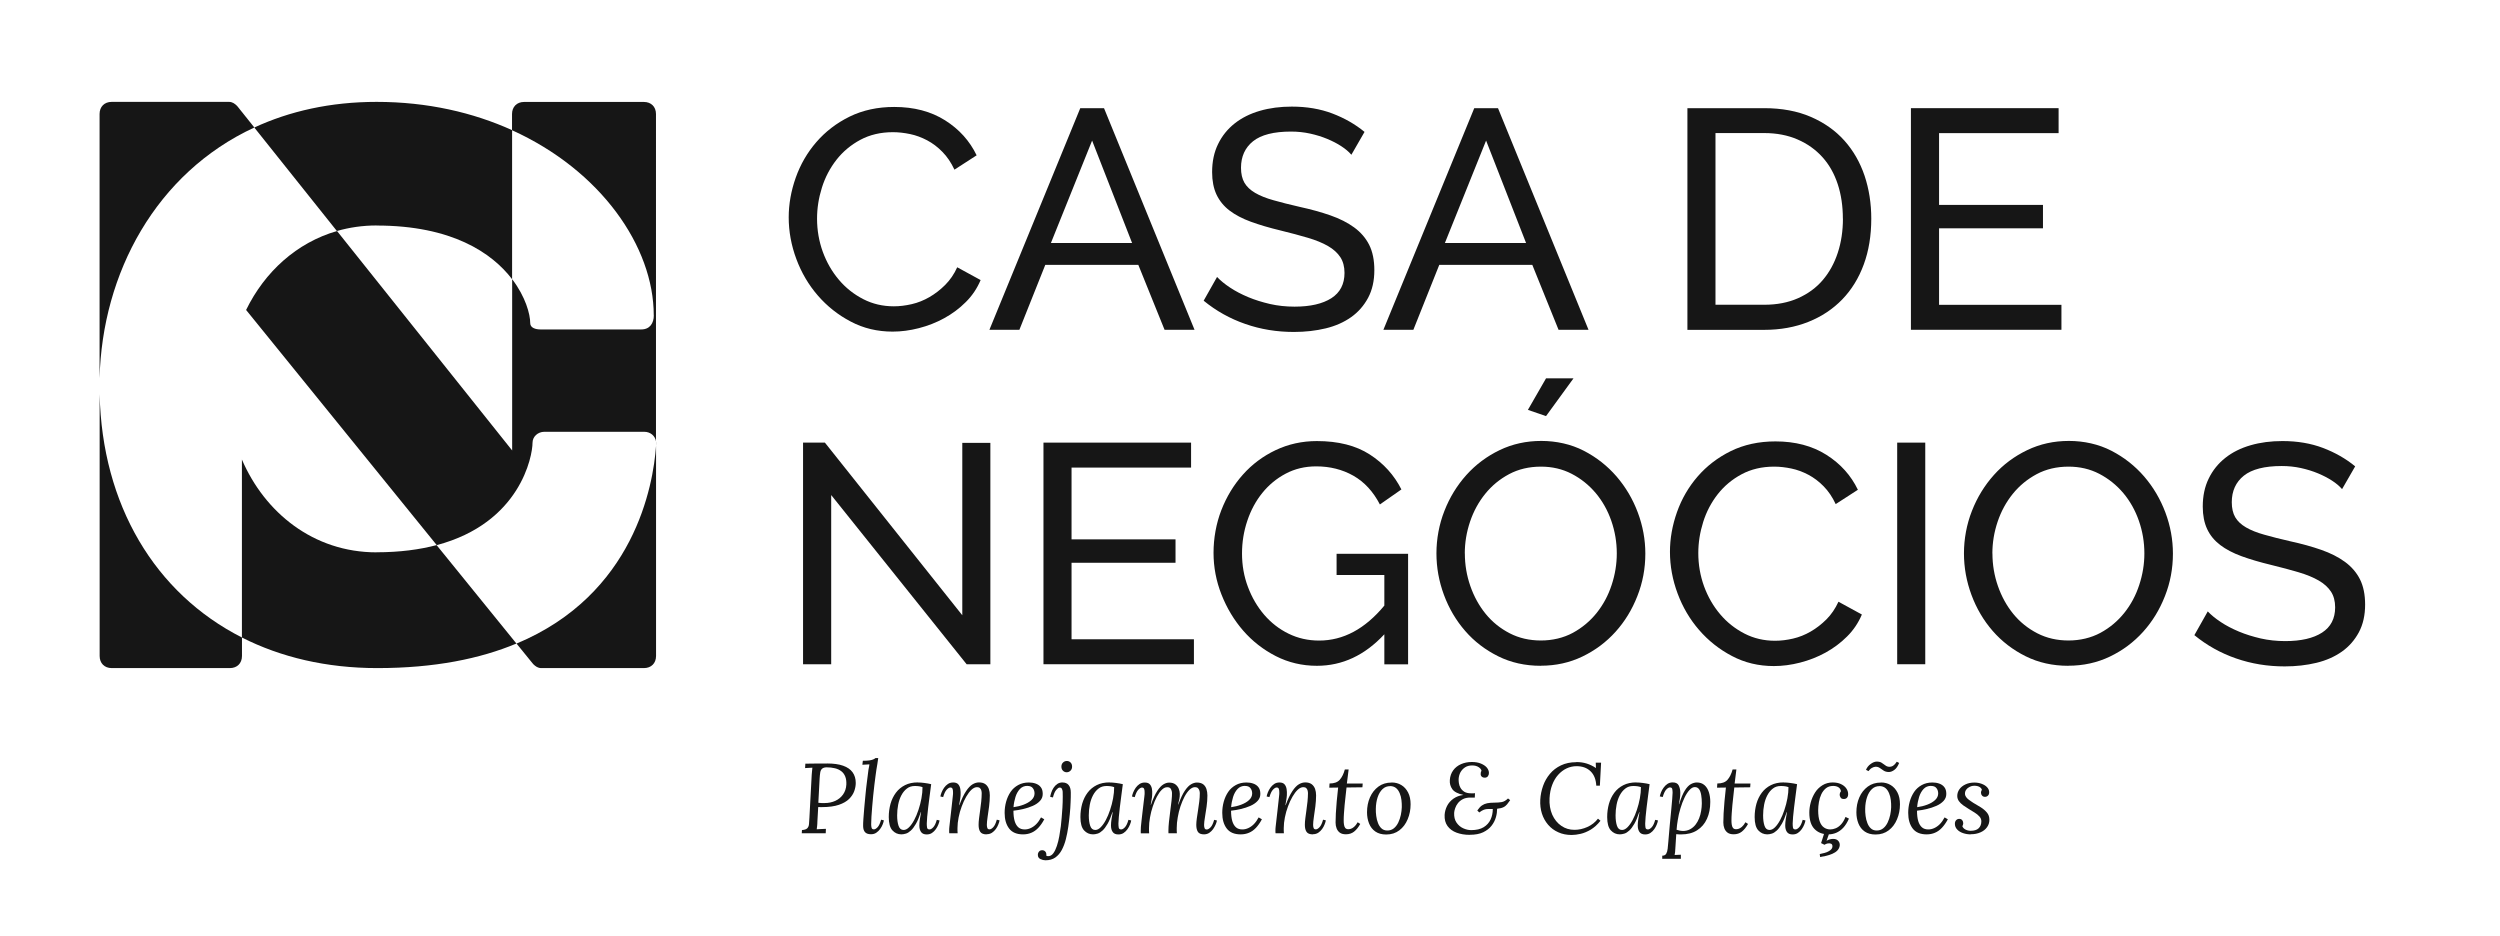<svg xmlns="http://www.w3.org/2000/svg" id="Camada_1" viewBox="0 0 369.56 138.29"><defs><style>      .st0 {        fill: #161616;      }    </style></defs><path class="st0" d="M55.67,33.34c11.1,0,17.04,4.02,20.03,7.93v-22.03c-5.75-2.6-12.49-4.18-20.03-4.18-6.84,0-12.87,1.38-18.08,3.79l12.21,15.3c1.84-.53,3.8-.82,5.86-.82"></path><path class="st0" d="M96.98,65.25v.64c0-.07,0-.13.01-.2.02-.16,0-.3-.01-.45"></path><path class="st0" d="M55.67,81.65c-9.37,0-16.55-5.91-19.91-13.72v26.31c5.74,2.91,12.48,4.52,20.02,4.52,8.47,0,15.21-1.39,20.56-3.63l-11.8-14.55c-2.51.66-5.44,1.06-8.88,1.06"></path><path class="st0" d="M96.65,46.61c0,1.16-.58,2.09-1.86,2.09h-14.9c-.7,0-1.51-.23-1.51-.93,0-1.31-.68-3.88-2.67-6.5v25.32l-25.89-32.44c-5.96,1.72-10.68,6.02-13.44,11.67l28.18,34.76c12.38-3.28,14.16-13.18,14.16-15.12,0-.93.81-1.63,1.74-1.63h14.78c.89,0,1.61.59,1.73,1.41V16.86c0-1.08-.72-1.79-1.79-1.79h-17.7c-1.08,0-1.79.72-1.79,1.79v2.39c13.08,5.92,20.95,17.17,20.95,27.36"></path><path class="st0" d="M14.73,58.26v38.71c0,1.08.72,1.79,1.79,1.79h17.46c1.08,0,1.79-.72,1.79-1.79v-2.73c-12.89-6.53-20.69-19.65-21.04-35.98"></path><path class="st0" d="M37.6,18.85l-2.55-3.19c-.36-.36-.72-.6-1.2-.6h-17.34c-1.08,0-1.79.72-1.79,1.79v39.07c.38-15.54,8.34-30.34,22.87-37.07"></path><path class="st0" d="M76.35,95.13l2.46,3.03c.36.36.72.6,1.2.6h15.18c1.08,0,1.79-.72,1.79-1.79v-31.07c-.41,5.88-3.22,21.98-20.63,29.24"></path><path class="st0" d="M116.59,32.14c0-1.97.35-3.93,1.04-5.88.69-1.95,1.71-3.71,3.05-5.26,1.34-1.55,2.98-2.81,4.91-3.76,1.94-.95,4.14-1.43,6.6-1.43,2.92,0,5.43.66,7.52,1.98,2.09,1.32,3.64,3.05,4.66,5.17l-3.28,2.12c-.49-1.05-1.08-1.92-1.78-2.63-.69-.71-1.45-1.28-2.26-1.71-.82-.43-1.65-.74-2.51-.92-.86-.18-1.71-.28-2.54-.28-1.82,0-3.42.38-4.82,1.13-1.4.75-2.58,1.74-3.53,2.95-.95,1.22-1.67,2.58-2.15,4.11-.48,1.52-.72,3.05-.72,4.59,0,1.72.29,3.36.85,4.91.57,1.55,1.36,2.93,2.38,4.13,1.01,1.2,2.22,2.15,3.6,2.86,1.38.71,2.89,1.06,4.52,1.06.86,0,1.74-.11,2.65-.32.91-.21,1.78-.56,2.61-1.04.83-.48,1.61-1.08,2.33-1.8.72-.72,1.32-1.59,1.78-2.61l3.46,1.89c-.52,1.23-1.25,2.32-2.19,3.25-.94.94-2,1.73-3.18,2.38-1.18.65-2.44,1.14-3.76,1.48-1.32.34-2.62.51-3.88.51-2.25,0-4.31-.49-6.18-1.48-1.88-.98-3.5-2.27-4.87-3.85-1.37-1.58-2.43-3.38-3.18-5.4-.75-2.01-1.13-4.07-1.13-6.16"></path><path class="st0" d="M159.69,15.99h3.51l13.38,32.76h-4.43l-3.88-9.6h-13.75l-3.83,9.6h-4.43l13.43-32.76ZM167.35,35.92l-5.91-15.14-6.09,15.14h12Z"></path><path class="st0" d="M199.75,22.86c-.37-.43-.86-.85-1.48-1.25-.61-.4-1.31-.76-2.08-1.08-.77-.32-1.61-.58-2.51-.78-.91-.2-1.85-.3-2.84-.3-2.55,0-4.42.48-5.61,1.43-1.18.95-1.78,2.26-1.78,3.92,0,.89.17,1.63.51,2.22.34.58.87,1.08,1.59,1.5.72.42,1.62.78,2.7,1.08,1.08.31,2.35.63,3.83.97,1.69.37,3.22.79,4.59,1.27,1.37.48,2.54,1.07,3.51,1.78.97.71,1.71,1.57,2.22,2.58.51,1.02.76,2.26.76,3.74,0,1.57-.31,2.93-.92,4.08-.62,1.15-1.45,2.11-2.51,2.86-1.06.75-2.31,1.31-3.76,1.66-1.45.35-3.02.53-4.71.53-2.52,0-4.91-.39-7.17-1.18-2.26-.78-4.32-1.93-6.16-3.44l1.98-3.51c.49.52,1.13,1.05,1.92,1.57.78.52,1.68.99,2.68,1.41,1,.42,2.08.75,3.23,1.02,1.15.26,2.36.39,3.62.39,2.34,0,4.15-.42,5.45-1.25,1.29-.83,1.94-2.08,1.94-3.74,0-.92-.21-1.7-.62-2.33-.42-.63-1.02-1.18-1.82-1.64-.8-.46-1.79-.87-2.98-1.22-1.18-.35-2.53-.71-4.04-1.08-1.66-.4-3.12-.83-4.38-1.29-1.26-.46-2.32-1.02-3.16-1.66-.85-.65-1.48-1.43-1.92-2.35-.43-.92-.65-2.03-.65-3.32,0-1.57.29-2.95.88-4.15.58-1.2,1.4-2.22,2.45-3.05,1.05-.83,2.29-1.45,3.74-1.87,1.45-.42,3.01-.62,4.71-.62,2.22,0,4.21.34,6,1.02,1.78.68,3.37,1.58,4.75,2.72l-1.94,3.37Z"></path><path class="st0" d="M217.93,15.99h3.51l13.38,32.76h-4.43l-3.88-9.6h-13.75l-3.83,9.6h-4.43l13.43-32.76ZM225.59,35.92l-5.91-15.14-6.09,15.14h12Z"></path><path class="st0" d="M249.44,48.75V15.99h11.35c2.61,0,4.91.43,6.9,1.29,1.98.86,3.64,2.03,4.96,3.51,1.32,1.48,2.31,3.21,2.98,5.19.66,1.98.99,4.1.99,6.35,0,2.49-.37,4.75-1.11,6.76-.74,2.02-1.8,3.74-3.18,5.17-1.39,1.43-3.05,2.54-5.01,3.32-1.95.78-4.13,1.18-6.53,1.18h-11.35ZM272.42,32.32c0-1.85-.25-3.55-.76-5.1-.51-1.55-1.26-2.88-2.26-3.99-1-1.11-2.22-1.98-3.67-2.61-1.45-.63-3.09-.95-4.94-.95h-7.2v25.38h7.2c1.88,0,3.54-.32,5.01-.97,1.46-.65,2.68-1.54,3.65-2.68.97-1.14,1.71-2.48,2.22-4.04.51-1.55.76-3.24.76-5.05"></path><polygon class="st0" points="304.73 45.06 304.73 48.75 282.48 48.75 282.48 15.99 304.31 15.99 304.31 19.68 286.64 19.68 286.64 30.29 302 30.29 302 33.75 286.64 33.75 286.64 45.06 304.73 45.06"></polygon><polygon class="st0" points="122.87 73.18 122.87 98.19 118.71 98.19 118.71 65.43 121.94 65.43 142.25 90.95 142.25 65.47 146.4 65.47 146.4 98.19 142.89 98.19 122.87 73.18"></polygon><polygon class="st0" points="176.49 94.5 176.49 98.19 154.25 98.19 154.25 65.43 176.07 65.43 176.07 69.12 158.4 69.12 158.4 79.73 173.77 79.73 173.77 83.19 158.4 83.19 158.4 94.5 176.49 94.5"></polygon><path class="st0" d="M204.64,93.76c-2.89,3.11-6.21,4.66-9.97,4.66-2.18,0-4.21-.48-6.07-1.43-1.86-.95-3.47-2.21-4.82-3.76-1.35-1.55-2.42-3.33-3.21-5.33-.79-2-1.18-4.06-1.18-6.18s.38-4.31,1.15-6.3c.77-1.98,1.83-3.74,3.19-5.26,1.35-1.52,2.97-2.73,4.84-3.62,1.88-.89,3.91-1.34,6.09-1.34,3.17,0,5.77.66,7.82,1.98,2.05,1.32,3.61,3.05,4.68,5.17l-3.18,2.22c-.99-1.91-2.29-3.32-3.92-4.25-1.63-.92-3.46-1.38-5.49-1.38-1.66,0-3.17.36-4.52,1.08-1.36.72-2.51,1.68-3.46,2.86-.95,1.18-1.69,2.55-2.21,4.11-.52,1.55-.78,3.16-.78,4.82,0,1.75.29,3.41.88,4.96.58,1.55,1.38,2.92,2.4,4.11,1.02,1.18,2.22,2.12,3.6,2.79,1.38.68,2.89,1.02,4.52,1.02,3.57,0,6.78-1.72,9.64-5.17v-4.52h-7.06v-3.14h10.57v16.34h-3.51v-4.43Z"></path><path class="st0" d="M227.76,98.42c-2.31,0-4.41-.47-6.3-1.41-1.89-.94-3.52-2.18-4.87-3.74-1.35-1.55-2.4-3.33-3.14-5.33-.74-2-1.11-4.04-1.11-6.14s.39-4.28,1.18-6.28c.78-2,1.87-3.77,3.25-5.31,1.39-1.54,3.02-2.76,4.91-3.67,1.89-.91,3.95-1.36,6.16-1.36s4.4.48,6.28,1.45c1.88.97,3.49,2.24,4.85,3.81,1.35,1.57,2.4,3.35,3.14,5.33.74,1.98,1.11,4.01,1.11,6.07,0,2.19-.39,4.28-1.18,6.28-.78,2-1.86,3.76-3.23,5.28-1.37,1.52-3,2.74-4.89,3.65-1.89.91-3.94,1.36-6.16,1.36M216.54,81.81c0,1.66.27,3.27.81,4.82.54,1.55,1.3,2.93,2.28,4.13.98,1.2,2.17,2.15,3.55,2.86,1.38.71,2.92,1.06,4.61,1.06s3.32-.38,4.71-1.13c1.38-.75,2.56-1.74,3.53-2.95.97-1.22,1.71-2.59,2.21-4.13.51-1.54.76-3.09.76-4.66,0-1.66-.27-3.27-.81-4.82-.54-1.55-1.31-2.92-2.31-4.11-1-1.18-2.18-2.13-3.55-2.84-1.37-.71-2.88-1.06-4.54-1.06-1.75,0-3.32.37-4.71,1.11-1.39.74-2.56,1.71-3.53,2.91-.97,1.2-1.72,2.57-2.24,4.11-.52,1.54-.78,3.11-.78,4.71M228.54,61.51l-2.68-.92,2.68-4.66h4.06l-4.06,5.58Z"></path><path class="st0" d="M246.86,81.58c0-1.97.35-3.93,1.04-5.88.69-1.95,1.71-3.71,3.05-5.26,1.34-1.55,2.98-2.81,4.91-3.76,1.94-.95,4.14-1.43,6.6-1.43,2.92,0,5.43.66,7.52,1.98,2.09,1.32,3.64,3.05,4.66,5.17l-3.28,2.12c-.49-1.05-1.08-1.92-1.78-2.63-.69-.71-1.45-1.28-2.26-1.71-.82-.43-1.65-.74-2.51-.92-.86-.18-1.71-.28-2.54-.28-1.82,0-3.42.38-4.82,1.13-1.4.75-2.58,1.74-3.53,2.95-.95,1.22-1.67,2.58-2.15,4.11-.48,1.52-.72,3.05-.72,4.59,0,1.72.29,3.36.85,4.91.57,1.55,1.36,2.93,2.38,4.13,1.01,1.2,2.22,2.15,3.6,2.86,1.38.71,2.89,1.06,4.52,1.06.86,0,1.74-.11,2.65-.32.91-.21,1.78-.56,2.61-1.04.83-.48,1.61-1.08,2.33-1.8.72-.72,1.31-1.59,1.78-2.61l3.46,1.89c-.52,1.23-1.25,2.32-2.19,3.25-.94.94-2,1.73-3.18,2.38-1.18.65-2.44,1.14-3.76,1.48-1.32.34-2.62.51-3.88.51-2.25,0-4.31-.49-6.18-1.48-1.88-.98-3.5-2.27-4.87-3.85-1.37-1.58-2.43-3.38-3.18-5.4-.75-2.01-1.13-4.07-1.13-6.16"></path><rect class="st0" x="280.45" y="65.43" width="4.15" height="32.76"></rect><path class="st0" d="M305.74,98.42c-2.31,0-4.41-.47-6.3-1.41-1.89-.94-3.51-2.18-4.87-3.74-1.35-1.55-2.4-3.33-3.14-5.33-.74-2-1.11-4.04-1.11-6.14s.39-4.28,1.18-6.28c.78-2,1.87-3.77,3.25-5.31,1.38-1.54,3.02-2.76,4.92-3.67,1.89-.91,3.94-1.36,6.16-1.36s4.4.48,6.28,1.45c1.88.97,3.49,2.24,4.85,3.81,1.35,1.57,2.4,3.35,3.14,5.33.74,1.98,1.11,4.01,1.11,6.07,0,2.19-.39,4.28-1.18,6.28-.78,2-1.86,3.76-3.23,5.28-1.37,1.52-3,2.74-4.89,3.65-1.89.91-3.95,1.36-6.16,1.36M294.53,81.81c0,1.66.27,3.27.81,4.82.54,1.55,1.3,2.93,2.28,4.13.98,1.2,2.17,2.15,3.55,2.86,1.38.71,2.92,1.06,4.61,1.06s3.32-.38,4.71-1.13c1.39-.75,2.56-1.74,3.53-2.95.97-1.21,1.71-2.59,2.21-4.13.51-1.54.76-3.09.76-4.66,0-1.66-.27-3.27-.81-4.82-.54-1.55-1.31-2.92-2.31-4.11-1-1.18-2.19-2.13-3.55-2.84-1.37-.71-2.88-1.06-4.54-1.06-1.75,0-3.32.37-4.71,1.11-1.38.74-2.56,1.71-3.53,2.91-.97,1.2-1.72,2.57-2.24,4.11-.52,1.54-.78,3.11-.78,4.71"></path><path class="st0" d="M346.21,72.3c-.37-.43-.86-.85-1.48-1.25-.62-.4-1.31-.76-2.08-1.08-.77-.32-1.61-.58-2.51-.78-.91-.2-1.85-.3-2.84-.3-2.55,0-4.42.48-5.61,1.43-1.18.95-1.78,2.26-1.78,3.92,0,.89.17,1.63.51,2.22.34.58.87,1.08,1.59,1.5.72.42,1.62.78,2.7,1.08,1.08.31,2.35.63,3.83.97,1.69.37,3.22.79,4.59,1.27,1.37.48,2.54,1.07,3.51,1.78.97.71,1.71,1.57,2.22,2.58.51,1.02.76,2.26.76,3.74,0,1.57-.31,2.93-.92,4.08-.62,1.15-1.45,2.11-2.51,2.86-1.06.75-2.32,1.31-3.76,1.66-1.45.35-3.02.53-4.71.53-2.52,0-4.91-.39-7.18-1.18-2.26-.78-4.32-1.93-6.16-3.44l1.98-3.51c.49.52,1.13,1.05,1.92,1.57.78.52,1.68.99,2.68,1.41,1,.42,2.08.75,3.23,1.02,1.15.26,2.36.39,3.62.39,2.34,0,4.15-.42,5.44-1.25,1.29-.83,1.94-2.08,1.94-3.74,0-.92-.21-1.7-.62-2.33-.42-.63-1.02-1.18-1.82-1.64-.8-.46-1.79-.87-2.98-1.22-1.18-.35-2.53-.71-4.04-1.08-1.66-.4-3.12-.83-4.38-1.29-1.26-.46-2.32-1.02-3.16-1.66-.85-.65-1.49-1.43-1.92-2.35-.43-.92-.65-2.03-.65-3.32,0-1.57.29-2.95.88-4.15.58-1.2,1.4-2.22,2.45-3.05,1.04-.83,2.29-1.45,3.74-1.87,1.45-.42,3.01-.62,4.71-.62,2.22,0,4.21.34,6,1.02,1.78.68,3.37,1.58,4.75,2.72l-1.94,3.37Z"></path><g><path class="st0" d="M122.27,112.86c.95,0,1.74.11,2.36.33.62.22,1.09.54,1.4.97s.47.95.47,1.58c0,.38-.07.78-.22,1.2-.15.42-.4.8-.76,1.16s-.87.65-1.51.87-1.48.34-2.49.34h-.25c-.12,0-.23,0-.32-.01l-.12,2.13c0,.26-.02.49-.04.68-.02.19-.04.35-.06.48.16,0,.31-.02.46-.03s.3-.02.45-.02.3-.01.45-.02l-.03.66h-3.54l.03-.48c.37-.02.63-.11.78-.26.15-.15.24-.36.26-.63s.05-.58.06-.92l.34-6.35c.02-.2.04-.38.05-.57.01-.18.03-.35.05-.49-.18,0-.36.02-.54.03-.18,0-.36.02-.54.03l.04-.65c.52,0,1.04-.02,1.57-.02.53,0,1.08,0,1.65,0ZM122.21,113.43c-.3,0-.53.07-.68.2s-.24.32-.28.57c-.04.25-.07.55-.09.9l-.19,3.57c.19.02.35.03.48.04.14,0,.29,0,.47,0,.56,0,1.08-.11,1.55-.32.48-.22.86-.53,1.15-.94.29-.41.46-.9.49-1.47.02-.46-.03-.85-.16-1.18-.13-.33-.32-.59-.58-.79s-.57-.35-.94-.44c-.37-.09-.78-.14-1.23-.14Z"></path><path class="st0" d="M129.82,112.08c-.03.25-.07.52-.12.82s-.1.6-.15.9-.08.55-.11.78c-.06.41-.12.88-.18,1.4-.06.52-.12,1.07-.18,1.63-.06.56-.11,1.12-.15,1.65-.04.54-.08,1.03-.11,1.48-.03.45-.04.81-.04,1.1,0,.19.02.36.06.52.04.16.15.24.34.24.17,0,.35-.11.55-.32.2-.21.37-.58.52-1.11l.41.1c-.03.17-.09.37-.18.6-.09.24-.22.46-.38.68-.16.22-.35.4-.57.55-.22.15-.48.22-.77.22-.4,0-.7-.1-.88-.3-.19-.2-.28-.5-.29-.89,0-.25,0-.61.04-1.09.03-.48.08-1.03.13-1.64.05-.61.12-1.25.18-1.93s.14-1.33.22-1.96.15-1.22.22-1.73c.05-.26.08-.44.1-.52.01-.08.03-.17.04-.27-.18,0-.35.02-.52.03-.17,0-.35.02-.52.03l.07-.59c.43,0,.77-.02,1.01-.06.24-.04.42-.09.55-.15.13-.06.23-.12.31-.19h.41Z"></path><path class="st0" d="M135.68,115.67c.29,0,.62.02.97.07.35.04.69.11,1,.18-.08.59-.15,1.17-.23,1.76-.07.58-.14,1.14-.21,1.66-.06.52-.12.99-.15,1.41-.04.42-.06.74-.06.98,0,.2.01.39.04.59.03.2.15.29.37.29.17,0,.35-.11.55-.32s.38-.58.52-1.1l.41.09c-.03.18-.09.38-.18.61-.09.23-.22.46-.37.68-.16.23-.35.41-.57.56s-.48.22-.78.22c-.39,0-.67-.12-.84-.37-.17-.25-.25-.56-.25-.96,0-.28.03-.59.08-.93.05-.33.12-.68.18-1.04h-.04c-.24.73-.48,1.31-.73,1.74s-.5.77-.75.99c-.25.23-.49.38-.73.45-.24.07-.46.11-.66.11-.53,0-.97-.2-1.33-.59-.36-.39-.54-1.05-.54-1.97,0-.69.09-1.34.26-1.96.18-.62.44-1.16.8-1.64.36-.48.81-.85,1.35-1.12.54-.27,1.17-.4,1.88-.4ZM135.22,116.19c-.44,0-.83.12-1.15.37-.33.25-.6.58-.82.99-.22.42-.38.88-.48,1.4s-.15,1.04-.15,1.58c0,.63.07,1.14.21,1.55.14.41.39.61.75.61.26,0,.53-.13.8-.4s.52-.62.76-1.07.45-.95.63-1.5c.19-.55.33-1.12.44-1.7.11-.58.16-1.13.16-1.66-.15-.06-.32-.1-.51-.13-.2-.03-.41-.04-.63-.04Z"></path><path class="st0" d="M145.85,123.34c-.46,0-.77-.12-.94-.37-.17-.25-.25-.59-.25-1.04,0-.27.02-.6.07-.97.04-.37.1-.77.16-1.19.06-.42.12-.85.16-1.28.04-.43.07-.84.07-1.24,0-.12-.02-.25-.05-.38-.03-.14-.1-.26-.2-.36-.1-.1-.25-.15-.44-.15-.27,0-.55.13-.82.38-.27.25-.53.6-.78,1.03-.25.43-.47.91-.66,1.43-.2.52-.35,1.06-.46,1.62-.11.55-.17,1.08-.17,1.58,0,.15,0,.28,0,.4,0,.12.01.25.02.38h-1.23c0-.07-.02-.13-.02-.18v-.2c0-.17,0-.36.03-.58.02-.22.05-.51.1-.88s.1-.86.17-1.48c.07-.58.12-1.03.15-1.35s.06-.57.08-.74c.02-.17.03-.3.04-.4,0-.09,0-.19,0-.3,0-.18-.02-.33-.07-.46-.05-.13-.16-.2-.32-.2-.16,0-.34.11-.54.32-.21.22-.38.58-.53,1.1l-.41-.09c.03-.18.09-.38.18-.61.09-.23.22-.46.37-.68s.35-.41.57-.56.49-.22.78-.22c.33,0,.58.09.74.27.16.18.26.41.31.7.04.28.06.59.04.91-.02.27-.05.54-.1.79-.04.25-.09.48-.12.68h.04c.33-.89.66-1.58.99-2.07.32-.48.64-.82.96-1.01.32-.19.63-.28.95-.28.39,0,.71.09.94.26s.4.41.51.7c.1.29.15.61.15.95,0,.54-.04,1.09-.11,1.65-.07.56-.15,1.08-.22,1.56-.07.48-.11.86-.11,1.14,0,.18.02.33.07.47.04.14.15.21.33.21.17,0,.35-.11.55-.32.2-.21.38-.58.52-1.11l.41.1c-.03.17-.09.37-.18.6-.09.24-.22.46-.37.68-.16.22-.35.4-.57.55-.23.15-.49.22-.78.22Z"></path><path class="st0" d="M152.09,115.67c.35,0,.69.05,1,.16.31.11.57.28.76.53.2.25.29.58.29,1s-.14.75-.41,1.04c-.27.29-.63.54-1.07.73-.44.19-.91.35-1.41.46-.5.12-.98.2-1.44.25,0,.61.06,1.12.18,1.53s.31.72.55.93c.24.21.56.31.94.31.28,0,.57-.06.86-.19.29-.13.57-.32.83-.58s.5-.6.72-1.01l.48.28c-.27.51-.57.93-.88,1.26s-.66.58-1.03.73c-.37.16-.78.24-1.23.24-.93,0-1.62-.29-2.06-.87-.44-.58-.66-1.35-.66-2.3,0-.57.07-1.12.22-1.66s.37-1.02.66-1.45.67-.76,1.12-1.01c.45-.25.98-.38,1.57-.38ZM151.88,116.17c-.45,0-.82.15-1.11.46s-.51.7-.66,1.18c-.15.48-.25.99-.29,1.51.52-.07,1.01-.19,1.49-.37.47-.18.86-.4,1.16-.68s.46-.61.46-.98c0-.31-.09-.58-.26-.79-.17-.22-.43-.32-.79-.32Z"></path><path class="st0" d="M157.07,115.67c.39,0,.69.12.9.38.21.25.32.62.32,1.12,0,.4,0,.88-.03,1.44-.02.56-.06,1.14-.12,1.75-.06.6-.13,1.22-.22,1.85s-.21,1.25-.36,1.84c-.15.59-.35,1.12-.6,1.59-.25.47-.57.84-.96,1.12-.39.27-.88.41-1.46.41-.24,0-.49-.06-.74-.18-.25-.12-.38-.32-.38-.62,0-.12.02-.23.07-.33s.12-.19.21-.26c.1-.07.22-.1.35-.1.2,0,.36.07.48.21.12.14.17.34.14.6.08.05.18.07.29.07.28,0,.53-.14.74-.42s.38-.64.53-1.09c.15-.45.27-.93.36-1.44.09-.51.17-1.01.23-1.49.06-.48.1-.88.12-1.23.02-.34.04-.56.05-.66.05-.55.08-1.11.1-1.68.02-.57.01-1.08,0-1.51,0-.14-.05-.28-.11-.42-.06-.14-.18-.21-.35-.2-.15,0-.31.13-.5.35-.19.22-.35.59-.48,1.11l-.41-.09c.03-.18.08-.38.16-.62.08-.24.19-.48.34-.71.15-.23.33-.42.55-.57.22-.15.48-.23.79-.23ZM157.7,112.49c.23,0,.41.08.56.23.15.15.22.36.22.61s-.08.44-.24.6c-.16.15-.34.23-.56.23s-.4-.08-.55-.23c-.15-.15-.23-.35-.23-.6s.08-.46.24-.61c.16-.15.34-.23.56-.23Z"></path><path class="st0" d="M164.01,115.67c.29,0,.62.02.97.07.35.04.69.11,1,.18-.08.59-.15,1.17-.23,1.76-.07.58-.14,1.14-.21,1.66-.06.52-.12.99-.15,1.41-.04.42-.06.74-.06.98,0,.2.01.39.04.59.03.2.15.29.37.29.17,0,.35-.11.55-.32s.38-.58.52-1.1l.41.09c-.03.18-.09.38-.18.61-.09.23-.22.46-.37.68-.16.23-.35.41-.57.56s-.48.22-.78.22c-.39,0-.67-.12-.84-.37-.17-.25-.25-.56-.25-.96,0-.28.03-.59.08-.93.05-.33.12-.68.18-1.04h-.04c-.24.73-.48,1.31-.73,1.74s-.5.77-.75.99c-.25.23-.49.38-.73.45-.24.07-.46.11-.66.11-.53,0-.97-.2-1.33-.59-.36-.39-.54-1.05-.54-1.97,0-.69.09-1.34.26-1.96.18-.62.44-1.16.8-1.64.36-.48.81-.85,1.35-1.12.54-.27,1.17-.4,1.88-.4ZM163.55,116.19c-.44,0-.83.12-1.15.37-.33.25-.6.58-.82.99-.22.42-.38.88-.48,1.4s-.15,1.04-.15,1.58c0,.63.07,1.14.21,1.55.14.41.39.61.75.61.26,0,.53-.13.8-.4s.52-.62.76-1.07.45-.95.63-1.5c.19-.55.33-1.12.44-1.7.11-.58.16-1.13.16-1.66-.15-.06-.32-.1-.51-.13-.2-.03-.41-.04-.63-.04Z"></path><path class="st0" d="M178.01,123.34c-.46,0-.77-.12-.93-.37-.16-.25-.24-.59-.24-1.04,0-.27.03-.6.08-.97.05-.37.12-.77.18-1.19.07-.42.13-.85.18-1.28.05-.43.08-.84.08-1.24,0-.12-.02-.25-.06-.38-.04-.14-.11-.26-.21-.36-.1-.1-.25-.15-.44-.15-.27,0-.54.13-.81.38-.26.25-.51.6-.74,1.03-.23.43-.42.91-.6,1.43-.17.52-.31,1.06-.4,1.62-.1.55-.15,1.08-.15,1.58,0,.15,0,.28,0,.4,0,.12.01.25.02.38h-1.24c0-.07-.01-.13-.01-.18v-.2c0-.37.03-.81.08-1.32.05-.51.12-1.03.19-1.57.07-.54.14-1.05.19-1.53.05-.48.08-.87.07-1.18,0-.17-.06-.35-.15-.54-.09-.2-.27-.29-.56-.29s-.54.13-.8.38c-.26.25-.5.6-.73,1.03-.23.43-.43.91-.6,1.43-.18.52-.31,1.06-.41,1.62-.1.55-.15,1.08-.15,1.58,0,.15,0,.28,0,.4,0,.12.01.25.02.38h-1.23c0-.07-.01-.13-.01-.18v-.2c0-.17,0-.36.02-.58.01-.22.04-.51.09-.88s.1-.86.17-1.48c.07-.58.12-1.03.16-1.35.04-.32.07-.57.09-.74.02-.17.03-.3.04-.4,0-.09,0-.19,0-.3,0-.18-.02-.33-.07-.46-.05-.13-.16-.2-.32-.2-.16,0-.34.11-.54.32-.21.22-.38.58-.53,1.1l-.41-.09c.03-.18.09-.38.18-.61.09-.23.22-.46.37-.68s.35-.41.57-.56c.23-.15.48-.22.78-.22.32,0,.56.08.72.24.16.16.26.37.32.63.05.26.07.54.05.85,0,.27-.04.55-.09.83-.05.28-.09.52-.13.73h.04c.31-.89.62-1.57.93-2.04.31-.47.61-.79.91-.97s.58-.26.85-.26c.39,0,.7.09.93.27.23.18.39.4.49.65s.15.5.15.75c0,.27-.02.51-.06.71-.04.2-.1.48-.19.85h.04c.32-.89.64-1.57.96-2.04.32-.47.63-.78.93-.95.3-.17.59-.25.85-.25.39,0,.7.09.93.26.23.18.38.41.48.7.09.29.14.61.14.95,0,.54-.04,1.09-.12,1.65-.08.56-.16,1.08-.24,1.56-.08.48-.13.86-.13,1.14,0,.18.02.33.07.47.04.14.15.21.33.21.17,0,.35-.11.56-.32.21-.21.38-.58.53-1.11l.41.1c-.03.17-.09.37-.19.6s-.23.46-.38.68c-.16.22-.35.4-.57.55-.23.15-.49.22-.78.22Z"></path><path class="st0" d="M184.26,115.67c.35,0,.69.05,1,.16.31.11.57.28.76.53.2.25.29.58.29,1s-.14.75-.41,1.04c-.27.29-.63.54-1.07.73-.44.19-.91.35-1.41.46-.5.12-.98.2-1.44.25,0,.61.06,1.12.18,1.53s.31.72.55.93c.24.21.56.31.94.31.28,0,.57-.06.86-.19.29-.13.57-.32.83-.58s.5-.6.72-1.01l.48.28c-.27.51-.57.93-.88,1.26s-.66.58-1.03.73c-.37.16-.78.24-1.23.24-.93,0-1.62-.29-2.06-.87-.44-.58-.66-1.35-.66-2.3,0-.57.07-1.12.22-1.66s.37-1.02.66-1.45.67-.76,1.12-1.01c.45-.25.98-.38,1.57-.38ZM184.05,116.17c-.45,0-.82.15-1.11.46s-.51.7-.66,1.18c-.15.48-.25.99-.29,1.51.52-.07,1.01-.19,1.49-.37.47-.18.86-.4,1.16-.68s.46-.61.46-.98c0-.31-.09-.58-.26-.79-.17-.22-.43-.32-.79-.32Z"></path><path class="st0" d="M194.08,123.34c-.46,0-.77-.12-.94-.37-.17-.25-.25-.59-.25-1.04,0-.27.02-.6.07-.97.04-.37.1-.77.16-1.19.06-.42.12-.85.16-1.28.04-.43.07-.84.07-1.24,0-.12-.02-.25-.05-.38-.03-.14-.1-.26-.2-.36-.1-.1-.25-.15-.44-.15-.27,0-.55.13-.82.38-.27.25-.53.6-.78,1.03-.25.43-.47.91-.66,1.43-.2.52-.35,1.06-.46,1.62-.11.55-.17,1.08-.17,1.58,0,.15,0,.28,0,.4,0,.12.01.25.02.38h-1.23c0-.07-.02-.13-.02-.18v-.2c0-.17,0-.36.03-.58.02-.22.05-.51.1-.88s.1-.86.17-1.48c.07-.58.12-1.03.15-1.35s.06-.57.08-.74c.02-.17.03-.3.04-.4,0-.09,0-.19,0-.3,0-.18-.02-.33-.07-.46-.05-.13-.16-.2-.32-.2-.16,0-.34.11-.54.32-.21.22-.38.58-.53,1.1l-.41-.09c.03-.18.09-.38.18-.61.09-.23.22-.46.37-.68s.35-.41.57-.56.49-.22.78-.22c.33,0,.58.09.74.27.16.18.26.41.31.7.04.28.06.59.04.91-.02.27-.05.54-.1.79-.04.25-.09.48-.12.68h.04c.33-.89.66-1.58.99-2.07.32-.48.64-.82.96-1.01.32-.19.63-.28.95-.28.39,0,.71.09.94.26s.4.41.51.7c.1.29.15.61.15.95,0,.54-.04,1.09-.11,1.65-.07.56-.15,1.08-.22,1.56-.07.48-.11.86-.11,1.14,0,.18.02.33.07.47.04.14.15.21.33.21.17,0,.35-.11.55-.32.2-.21.38-.58.52-1.11l.41.1c-.03.17-.09.37-.18.6-.09.24-.22.46-.37.68-.16.22-.35.4-.57.55-.23.15-.49.22-.78.22Z"></path><path class="st0" d="M199.36,113.75l-.26,2.07h2.34l-.04.56-2.35.03c-.04.41-.09.84-.14,1.27-.05.44-.1.87-.14,1.3-.04.43-.07.85-.1,1.24-.03.4-.04.76-.04,1.08,0,.19.01.38.04.58.02.2.09.37.18.5.1.13.25.2.47.2.1,0,.22-.02.36-.06.14-.04.3-.13.48-.28s.36-.38.54-.69l.38.25c-.28.5-.59.88-.92,1.14-.33.26-.73.39-1.2.39-.38,0-.68-.08-.9-.24-.22-.16-.38-.38-.48-.64-.1-.26-.15-.55-.15-.85,0-.37.01-.83.04-1.36.03-.53.07-1.13.13-1.78.06-.65.13-1.33.21-2.04l-1.31.02.04-.62c.68,0,1.18-.18,1.5-.54s.58-.87.76-1.53h.56Z"></path><path class="st0" d="M205.72,115.67c.53,0,1,.12,1.43.38.42.25.75.62,1,1.1s.37,1.06.37,1.75c0,.78-.14,1.52-.43,2.2-.28.68-.69,1.23-1.23,1.64s-1.18.62-1.95.62c-.65,0-1.18-.15-1.6-.44s-.73-.69-.93-1.19c-.2-.5-.3-1.05-.3-1.66,0-.79.14-1.52.43-2.19.29-.67.71-1.2,1.25-1.6.54-.4,1.19-.6,1.95-.6ZM205.5,116.21c-.43,0-.8.13-1.12.43s-.56.7-.73,1.21c-.17.51-.26,1.08-.27,1.71,0,.33,0,.69.06,1.06.05.37.13.72.26,1.04.12.32.29.59.51.79.22.21.5.31.83.32.39.01.72-.1,1-.32.27-.22.49-.51.66-.86.17-.35.29-.73.38-1.13.08-.4.13-.78.14-1.13,0-.34,0-.7-.05-1.06-.04-.36-.13-.7-.26-1.01-.13-.31-.3-.57-.53-.76s-.52-.29-.88-.3Z"></path><path class="st0" d="M217.25,123.41c-.72,0-1.36-.11-1.93-.32s-1.02-.54-1.34-.98c-.32-.44-.46-.99-.43-1.65.03-.46.15-.9.36-1.32.21-.42.52-.77.93-1.07.41-.29.9-.48,1.49-.56-.82-.18-1.37-.46-1.65-.86-.28-.4-.4-.85-.36-1.36.04-.55.21-1.02.5-1.42.29-.4.68-.7,1.15-.91.48-.21,1.01-.32,1.6-.32.53,0,.98.08,1.36.24s.67.36.87.6c.2.25.3.51.3.79,0,.18-.05.33-.15.47-.1.14-.25.21-.45.22-.16,0-.3-.03-.43-.13-.13-.1-.19-.23-.19-.4,0-.08,0-.16.02-.25.02-.09.06-.17.1-.24-.04-.21-.19-.39-.44-.55-.25-.16-.57-.24-.94-.24-.41,0-.76.09-1.05.28-.29.19-.51.43-.68.73-.16.3-.25.64-.27,1,0,.18,0,.38.04.62s.11.47.24.69.31.41.56.57c.25.15.58.23.99.23h.38s.12,0,.21-.02l-.03.65h-.56c-.47-.01-.86.06-1.18.22-.31.16-.56.36-.75.6-.19.24-.32.49-.41.75-.09.26-.14.49-.15.68-.03.59.09,1.07.35,1.45.26.38.59.66.99.84.4.18.79.27,1.17.27.76,0,1.38-.14,1.85-.43.47-.29.81-.67,1.03-1.15.22-.48.32-.99.32-1.54h-.69c-.21,0-.41.03-.61.1s-.43.21-.7.41l-.29-.29c.23-.33.45-.58.68-.74.23-.16.49-.27.78-.33s.65-.09,1.06-.09.75-.03,1.07-.08c.32-.05.63-.23.95-.54l.32.25c-.16.24-.31.44-.46.62-.15.18-.33.33-.55.43-.22.11-.53.18-.92.22,0,.39-.05.81-.18,1.26-.13.45-.34.87-.65,1.26-.3.39-.72.71-1.24.96-.52.25-1.18.37-1.97.37Z"></path><path class="st0" d="M233.01,112.65c.55,0,1.06.07,1.54.22s.93.37,1.36.66h.01l-.03-.79h.79l-.18,3.4h-.53c-.05-.92-.33-1.63-.85-2.13-.52-.5-1.21-.75-2.06-.75-.52,0-1.01.11-1.48.33-.47.22-.88.54-1.25.95s-.66.91-.88,1.49-.35,1.23-.39,1.96c-.05.92.09,1.73.4,2.44.32.71.76,1.25,1.34,1.65s1.22.59,1.95.59c.64,0,1.27-.14,1.9-.42s1.15-.69,1.57-1.23l.37.31c-.45.57-.93,1-1.44,1.31-.51.3-1.01.51-1.49.62-.48.11-.93.17-1.33.17-.73,0-1.4-.13-1.98-.4-.59-.26-1.09-.63-1.5-1.11-.41-.48-.72-1.03-.92-1.66-.2-.63-.28-1.32-.24-2.05.04-.7.18-1.37.41-2.03s.57-1.25,1.01-1.78c.44-.53.99-.95,1.64-1.26.65-.31,1.4-.47,2.26-.47Z"></path><path class="st0" d="M241.88,115.67c.29,0,.62.02.97.07.35.04.69.11,1,.18-.08.59-.15,1.17-.23,1.76-.07.58-.14,1.14-.21,1.66-.06.52-.12.99-.15,1.41-.04.42-.06.74-.06.98,0,.2.01.39.04.59.03.2.15.29.37.29.17,0,.35-.11.55-.32s.38-.58.52-1.1l.41.09c-.03.18-.09.38-.18.61-.09.23-.22.46-.37.68-.16.23-.35.41-.57.56s-.48.22-.78.22c-.39,0-.67-.12-.84-.37-.17-.25-.25-.56-.25-.96,0-.28.03-.59.08-.93.05-.33.12-.68.18-1.04h-.04c-.24.73-.48,1.31-.73,1.74s-.5.77-.75.99c-.25.23-.49.38-.73.45-.24.07-.46.11-.66.11-.53,0-.97-.2-1.33-.59-.36-.39-.54-1.05-.54-1.97,0-.69.09-1.34.26-1.96.18-.62.44-1.16.8-1.64.36-.48.81-.85,1.35-1.12.54-.27,1.17-.4,1.88-.4ZM241.42,116.19c-.44,0-.83.12-1.15.37-.33.25-.6.58-.82.99-.22.42-.38.88-.48,1.4s-.15,1.04-.15,1.58c0,.63.07,1.14.21,1.55.14.41.39.61.75.61.26,0,.53-.13.8-.4s.52-.62.76-1.07.45-.95.63-1.5c.19-.55.33-1.12.44-1.7.11-.58.16-1.13.16-1.66-.15-.06-.32-.1-.51-.13-.2-.03-.41-.04-.63-.04Z"></path><path class="st0" d="M245.72,126.93v-.44c.27,0,.47-.09.58-.28.11-.19.19-.43.22-.74.03-.31.07-.65.1-1.04.07-.84.14-1.66.21-2.45.07-.79.14-1.51.21-2.16.06-.65.12-1.21.15-1.67.04-.46.06-.78.06-.97,0-.2-.02-.38-.05-.54-.03-.16-.15-.24-.35-.24-.16,0-.34.11-.54.32s-.37.58-.52,1.1l-.43-.09c.03-.18.09-.38.18-.61.09-.23.22-.46.38-.68.16-.23.35-.41.57-.56.23-.15.48-.22.78-.22.44,0,.74.15.89.46.15.31.23.67.23,1.08,0,.29-.02.59-.07.89s-.09.56-.14.79h.04c.27-.9.56-1.58.85-2.04.29-.46.59-.77.89-.93.3-.16.6-.24.88-.24.45,0,.82.13,1.12.39s.51.61.65,1.04c.14.43.21.91.21,1.43,0,.95-.16,1.79-.49,2.51-.33.73-.81,1.29-1.46,1.7-.64.41-1.44.61-2.39.61-.13,0-.25,0-.36-.01-.11,0-.22-.02-.33-.03-.05.74-.09,1.32-.11,1.73s-.04.71-.06.9-.04.34-.07.45c.16,0,.31-.02.46-.02.15,0,.31-.01.46-.02v.6h-2.78ZM248.74,122.84c.41,0,.77-.08,1.09-.25.31-.17.58-.39.8-.67s.4-.6.54-.95c.14-.35.24-.72.3-1.1s.1-.74.1-1.1c0-.45-.03-.86-.09-1.23-.06-.37-.16-.66-.31-.87s-.36-.32-.63-.32-.53.14-.79.43c-.26.28-.51.66-.74,1.14-.23.48-.43,1-.6,1.58-.18.58-.31,1.17-.4,1.76-.04.22-.07.44-.1.67-.02.23-.05.47-.07.73.16.05.31.09.45.12.14.03.29.05.45.05Z"></path><path class="st0" d="M256.68,113.75l-.26,2.07h2.34l-.04.56-2.35.03c-.04.41-.09.84-.14,1.27-.05.44-.1.87-.14,1.3-.04.43-.07.85-.1,1.24-.03.4-.04.76-.04,1.08,0,.19.01.38.04.58.02.2.09.37.18.5.1.13.25.2.47.2.1,0,.22-.02.36-.06.14-.04.3-.13.48-.28s.36-.38.54-.69l.38.25c-.28.5-.59.88-.92,1.14-.33.26-.73.39-1.2.39-.38,0-.68-.08-.9-.24-.22-.16-.38-.38-.48-.64-.1-.26-.15-.55-.15-.85,0-.37.01-.83.04-1.36.03-.53.07-1.13.13-1.78.06-.65.13-1.33.21-2.04l-1.31.02.04-.62c.68,0,1.18-.18,1.5-.54s.58-.87.76-1.53h.56Z"></path><path class="st0" d="M263.68,115.67c.29,0,.62.02.97.07.35.04.69.11,1,.18-.08.59-.15,1.17-.23,1.76-.07.58-.14,1.14-.21,1.66-.06.52-.12.99-.15,1.41-.04.42-.06.74-.06.98,0,.2.01.39.04.59.03.2.15.29.37.29.17,0,.35-.11.55-.32s.38-.58.52-1.1l.41.09c-.03.18-.09.38-.18.61-.09.23-.22.46-.37.68-.16.23-.35.41-.57.56s-.48.22-.78.22c-.39,0-.67-.12-.84-.37-.17-.25-.25-.56-.25-.96,0-.28.03-.59.08-.93.05-.33.12-.68.18-1.04h-.04c-.24.73-.48,1.31-.73,1.74s-.5.77-.75.99c-.25.23-.49.38-.73.45-.24.07-.46.11-.66.11-.53,0-.97-.2-1.33-.59-.36-.39-.54-1.05-.54-1.97,0-.69.09-1.34.26-1.96.18-.62.44-1.16.8-1.64.36-.48.81-.85,1.35-1.12.54-.27,1.17-.4,1.88-.4ZM263.23,116.19c-.44,0-.83.12-1.15.37-.33.25-.6.58-.82.99-.22.42-.38.88-.48,1.4s-.15,1.04-.15,1.58c0,.63.07,1.14.21,1.55.14.41.39.61.75.61.26,0,.53-.13.8-.4s.52-.62.76-1.07.45-.95.63-1.5c.19-.55.33-1.12.44-1.7.11-.58.16-1.13.16-1.66-.15-.06-.32-.1-.51-.13-.2-.03-.41-.04-.63-.04Z"></path><path class="st0" d="M270.99,115.67c.42,0,.8.08,1.13.23.33.15.6.36.79.62s.29.55.29.87c0,.22-.05.39-.16.52-.11.13-.26.2-.46.2-.24,0-.4-.06-.49-.21-.09-.15-.14-.27-.14-.38,0-.09.01-.18.04-.28s.08-.19.15-.28c-.05-.27-.18-.47-.4-.6s-.47-.18-.76-.18c-.42,0-.77.11-1.06.34-.28.23-.51.52-.68.88-.17.36-.29.75-.36,1.17-.07.42-.11.82-.11,1.21,0,.69.08,1.24.23,1.65.15.42.37.72.64.9.27.19.58.28.93.28.25,0,.52-.06.79-.17.27-.11.54-.3.79-.57s.48-.64.66-1.11l.51.25c-.25.57-.53,1.02-.85,1.36-.32.34-.67.58-1.04.74-.37.15-.74.23-1.13.23-.86,0-1.55-.26-2.07-.79s-.77-1.34-.77-2.43c0-.48.07-.98.21-1.5.14-.52.35-1,.63-1.45.28-.45.65-.81,1.1-1.09s.97-.42,1.58-.42ZM269.06,126.71l-.06-.46c.25-.05.49-.11.72-.17.23-.06.42-.14.6-.24.17-.09.31-.2.41-.32.1-.12.15-.25.15-.4,0-.21-.07-.34-.21-.4-.14-.06-.3-.07-.48-.04s-.35.1-.49.2l-.5-.25.51-1.59h.74l-.44,1.25c.14-.09.29-.16.47-.21.18-.05.35-.07.51-.07.32,0,.57.09.74.28s.25.41.23.68c-.03.29-.15.54-.35.75s-.46.37-.76.5c-.3.13-.62.23-.93.3-.32.07-.61.13-.86.17Z"></path><path class="st0" d="M278.06,115.67c.53,0,1,.12,1.43.38.42.25.75.62,1,1.1s.37,1.06.37,1.75c0,.78-.14,1.52-.43,2.2-.28.68-.69,1.23-1.23,1.64s-1.18.62-1.95.62c-.65,0-1.18-.15-1.6-.44s-.73-.69-.93-1.19c-.2-.5-.3-1.05-.3-1.66,0-.79.14-1.52.43-2.19.29-.67.71-1.2,1.25-1.6.54-.4,1.19-.6,1.95-.6ZM277.84,116.21c-.43,0-.8.13-1.12.43s-.56.7-.73,1.21c-.17.51-.26,1.08-.27,1.71,0,.33,0,.69.06,1.06.05.37.13.72.26,1.04.12.32.29.59.51.79.22.21.5.31.83.32.39.01.72-.1,1-.32.27-.22.49-.51.66-.86.17-.35.29-.73.38-1.13.08-.4.13-.78.14-1.13,0-.34,0-.7-.05-1.06-.04-.36-.13-.7-.26-1.01-.13-.31-.3-.57-.53-.76s-.52-.29-.88-.3ZM276.21,113.99l-.37-.19c.14-.34.36-.63.68-.86.31-.23.61-.35.88-.36.31,0,.57.05.76.18s.38.25.54.38.36.2.57.21c.23,0,.43-.05.61-.18.18-.13.35-.32.51-.57l.35.18c-.19.48-.42.82-.71,1.03-.28.21-.55.31-.81.31-.3,0-.56-.07-.76-.2-.21-.13-.4-.26-.57-.39-.18-.13-.38-.19-.62-.19-.17,0-.35.06-.55.17s-.37.28-.52.49Z"></path><path class="st0" d="M285.66,115.67c.35,0,.69.05,1,.16.31.11.57.28.76.53.2.25.29.58.29,1s-.14.75-.41,1.04c-.27.29-.63.54-1.07.73-.44.19-.91.35-1.41.46-.5.12-.98.2-1.44.25,0,.61.06,1.12.18,1.53s.31.72.55.93c.24.21.56.31.94.31.28,0,.57-.06.86-.19.29-.13.57-.32.83-.58s.5-.6.72-1.01l.48.28c-.27.51-.57.93-.88,1.26s-.66.58-1.03.73c-.37.16-.78.24-1.23.24-.93,0-1.62-.29-2.06-.87-.44-.58-.66-1.35-.66-2.3,0-.57.07-1.12.22-1.66s.37-1.02.66-1.45.67-.76,1.12-1.01c.45-.25.98-.38,1.57-.38ZM285.46,116.17c-.45,0-.82.15-1.11.46s-.51.7-.66,1.18c-.15.48-.25.99-.29,1.51.52-.07,1.01-.19,1.49-.37.47-.18.86-.4,1.16-.68s.46-.61.46-.98c0-.31-.09-.58-.26-.79-.17-.22-.43-.32-.79-.32Z"></path><path class="st0" d="M291.33,123.34c-.39,0-.77-.06-1.13-.18-.36-.12-.66-.3-.88-.54-.23-.24-.34-.52-.34-.85,0-.22.06-.39.18-.52s.27-.2.45-.2c.2,0,.35.06.45.19.1.13.15.27.15.43,0,.07,0,.14-.03.22-.02.08-.05.16-.1.24.08.22.24.38.47.5.24.12.49.18.75.18.53,0,.93-.12,1.19-.37.26-.25.4-.59.4-1.03,0-.26-.09-.5-.28-.71-.19-.21-.42-.4-.71-.58-.28-.18-.58-.36-.88-.54-.28-.18-.56-.36-.82-.54-.26-.19-.47-.39-.63-.62-.16-.23-.24-.48-.24-.76,0-.36.11-.69.32-.99s.51-.54.9-.72c.38-.18.82-.27,1.32-.27.37,0,.72.06,1.05.18.33.12.6.28.81.5s.32.47.32.76c0,.21-.06.37-.18.49-.12.12-.26.18-.44.18s-.32-.06-.43-.18c-.11-.12-.16-.25-.16-.41,0-.08,0-.15.03-.23.02-.07.05-.15.1-.23-.05-.17-.17-.31-.36-.42s-.45-.17-.79-.17c-.22,0-.43.05-.63.15s-.38.23-.51.4c-.14.17-.21.37-.21.61,0,.19.06.36.17.51.11.16.26.3.45.44.19.14.39.27.6.41.35.21.71.42,1.09.65.37.23.68.49.93.79.25.29.37.65.37,1.07s-.12.78-.35,1.1c-.23.32-.55.58-.97.76-.42.19-.9.28-1.45.28Z"></path></g></svg>